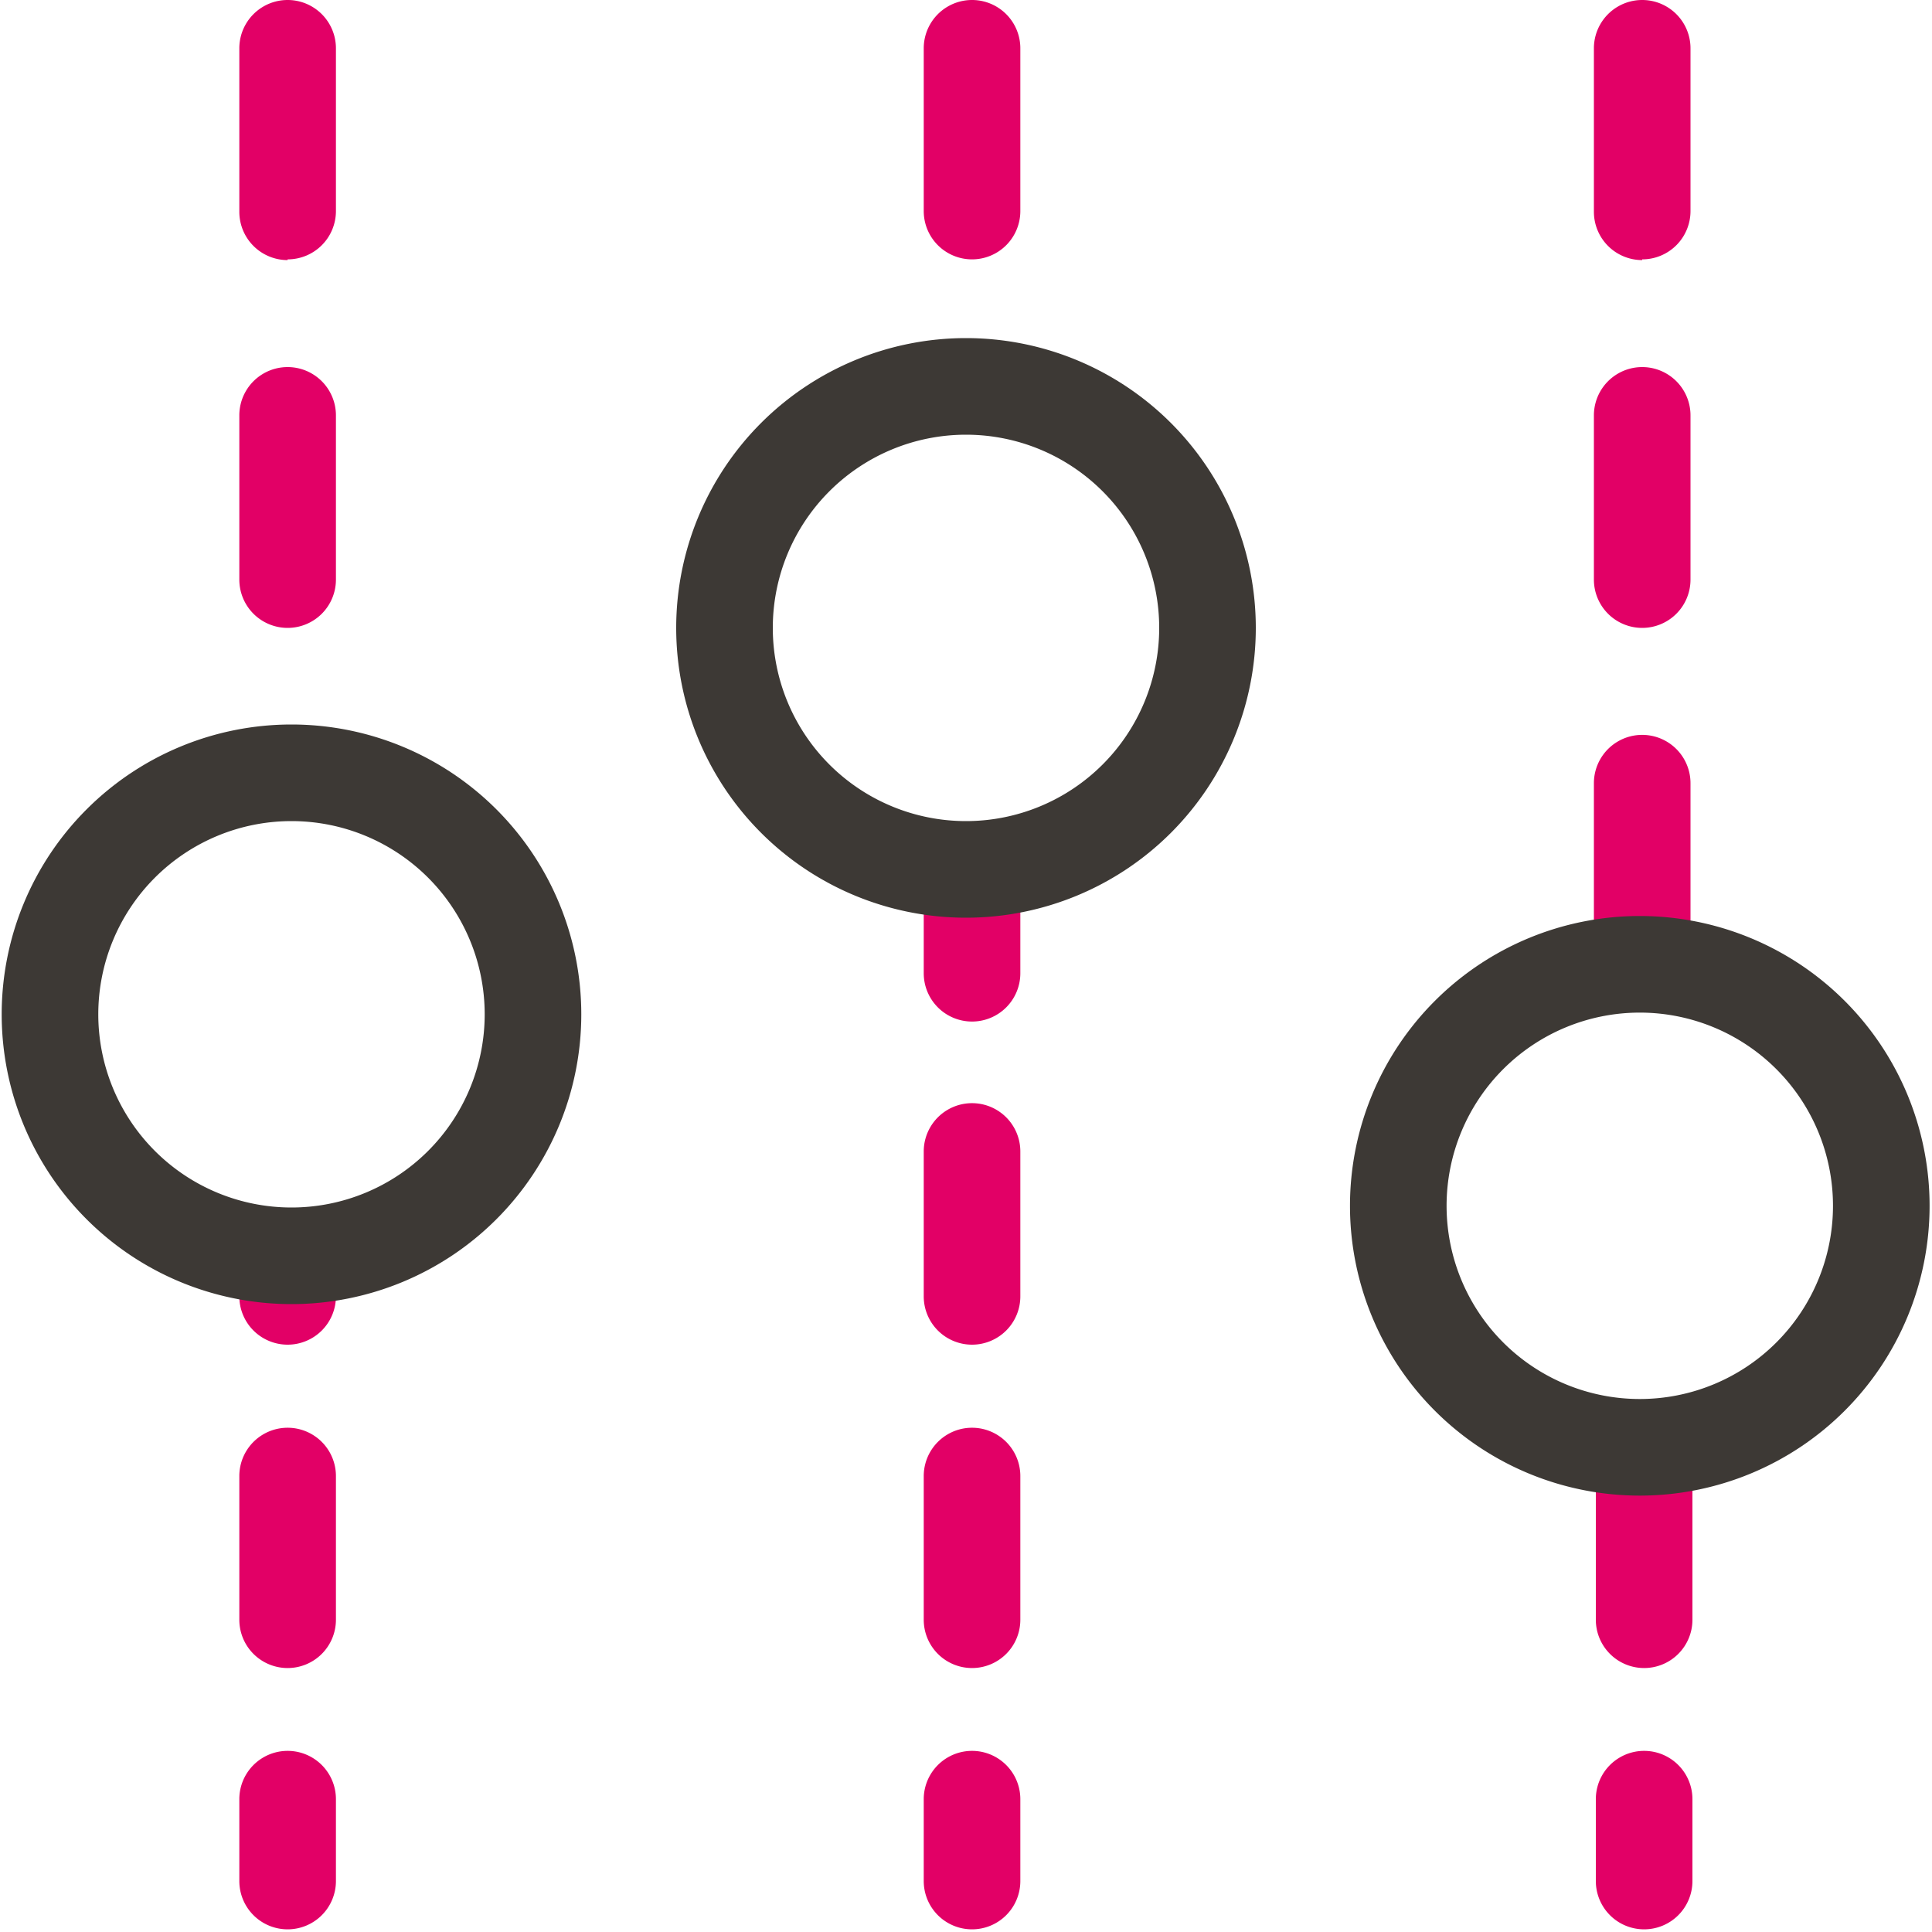 <?xml version="1.0" encoding="UTF-8"?><svg id="grey_background" data-name="grey background" xmlns="http://www.w3.org/2000/svg" viewBox="0 0 80 80">
  <title>Imagen Icons_rgb</title>
  <g>
    <path d="M11.91,26a2,2,0,0,1-2-2V17.2a2,2,0,0,1,4,0V24A2,2,0,0,1,11.91,26Zm0-15.23a2,2,0,0,1-2-2V2a2,2,0,0,1,4,0V8.74A2,2,0,0,1,11.91,10.74Z" fill="#e20066"/>
    <g>
      <path d="M40.25,42.3a2,2,0,0,1-2-2V36.91a2,2,0,0,1,4,0V40.3A2,2,0,0,1,40.25,42.3Z" fill="#e20066"/>
      <path d="M40.25,69.07a2,2,0,0,1-2-2V61.12a2,2,0,0,1,4,0v5.95A2,2,0,0,1,40.25,69.07Zm0-13.39a2,2,0,0,1-2-2v-6a2,2,0,1,1,4,0v6A2,2,0,0,1,40.25,55.68Z" fill="#e20066"/>
      <path d="M40.25,79.89a2,2,0,0,1-2-2V74.5a2,2,0,0,1,4,0v3.39A2,2,0,0,1,40.25,79.89Z" fill="#e20066"/>
    </g>
    <path d="M40.25,10.74a2,2,0,0,1-2-2V2a2,2,0,0,1,4,0V8.74A2,2,0,0,1,40.25,10.74Z" fill="#e20066"/>
    <path d="M68,41a2,2,0,0,1-2-2V32.43a2,2,0,1,1,4,0V39A2,2,0,0,1,68,41Zm0-15a2,2,0,0,1-2-2V17.2a2,2,0,0,1,4,0V24A2,2,0,0,1,68,26Zm0-15.23a2,2,0,0,1-2-2V2a2,2,0,1,1,4,0V8.74A2,2,0,0,1,68,10.74Z" fill="#e20066"/>
    <g id="Settings">
      <path d="M40,18a8,8,0,1,1-8,8,8,8,0,0,1,8-8m0-4A12,12,0,1,0,52,26,12,12,0,0,0,40,14Z" fill="#3d3935"/>
    </g>
  </g>
  <g>
    <path d="M11.91,69.07a2,2,0,0,1-2-2V61.12a2,2,0,0,1,4,0v5.95A2,2,0,0,1,11.91,69.07Zm0-13.39a2,2,0,0,1-2-2v-1.2a2,2,0,0,1,4,0v1.2A2,2,0,0,1,11.91,55.68Z" fill="#e20066"/>
    <path d="M11.91,79.89a2,2,0,0,1-2-2V74.5a2,2,0,0,1,4,0v3.39A2,2,0,0,1,11.91,79.89Z" fill="#e20066"/>
  </g>
  <g>
    <path d="M68.08,69.07a2,2,0,0,1-2-2V61.12a2,2,0,1,1,4,0v5.95A2,2,0,0,1,68.08,69.07Z" fill="#e20066"/>
    <path d="M68.08,79.89a2,2,0,0,1-2-2V74.5a2,2,0,0,1,4,0v3.39A2,2,0,0,1,68.08,79.89Z" fill="#e20066"/>
  </g>
  <path d="M67.9,41.93a8,8,0,1,1-8,8,8,8,0,0,1,8-8m0-4a12,12,0,1,0,12,12,12,12,0,0,0-12-12Z" fill="#3d3935"/>
  <path d="M12.07,34a8,8,0,1,1-8,8,8,8,0,0,1,8-8m0-4a12,12,0,1,0,12,12,12,12,0,0,0-12-12Z" fill="#3d3935"/>
</svg>
